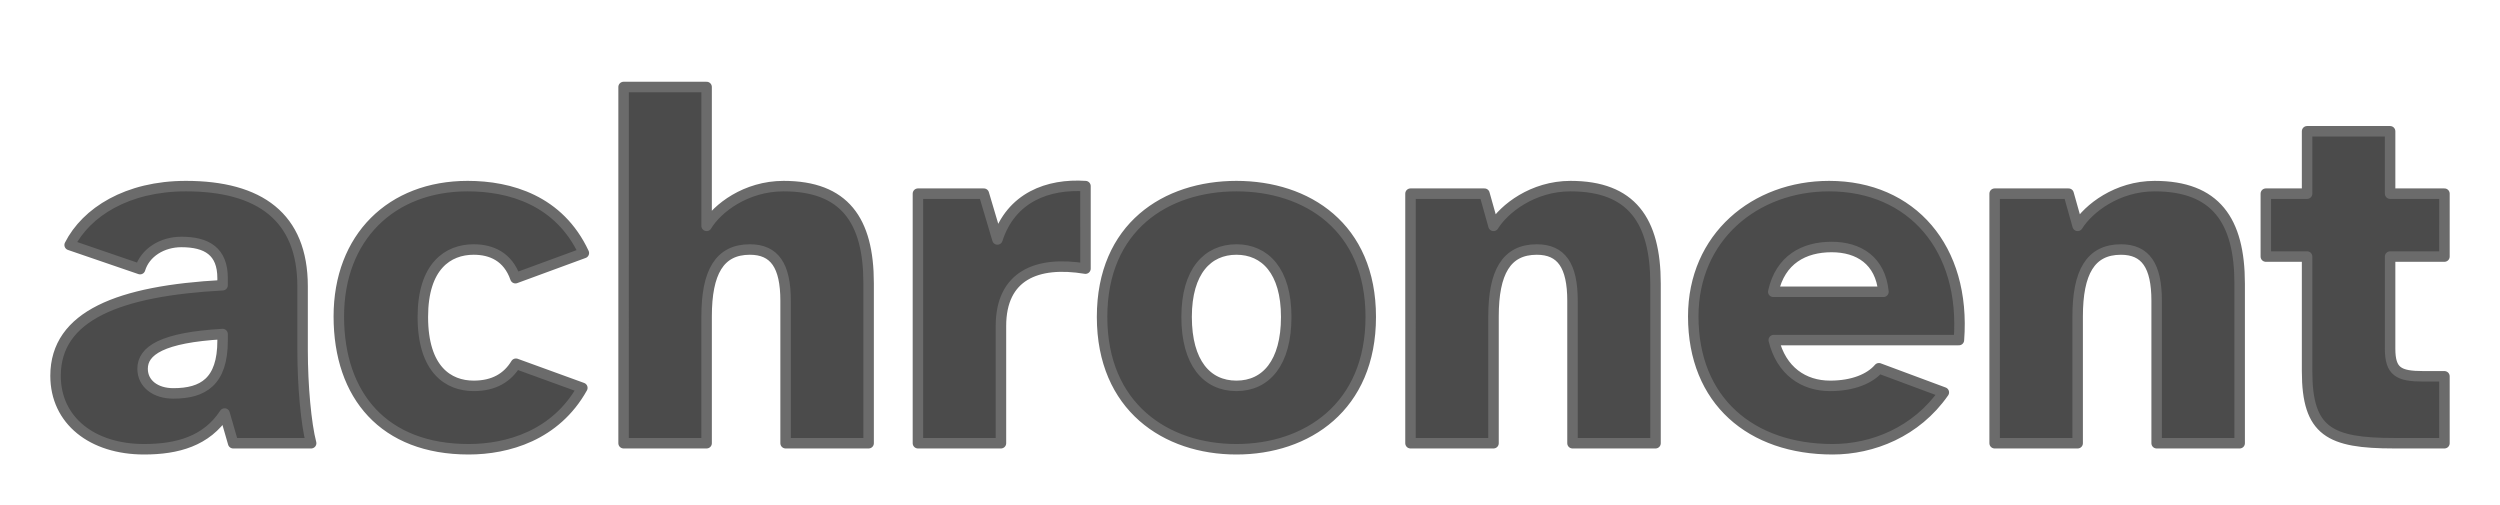 <?xml version="1.0" encoding="UTF-8" standalone="no"?>
<!-- Created with Inkscape (http://www.inkscape.org/) -->

<svg
   width="477.008"
   height="96.32"
   viewBox="0 0 477.008 96.32"
   version="1.1"
   id="svg1"
   xml:space="preserve"
   xmlns="http://www.w3.org/2000/svg"
   xmlns:svg="http://www.w3.org/2000/svg"><defs
     id="defs1"><filter
       style="color-interpolation-filters:sRGB"
       id="filter59"
       x="-0.023"
       y="-0.153"
       width="1.047"
       height="1.394"><feFlood
         result="flood"
         in="SourceGraphic"
         flood-opacity="0.502"
         flood-color="rgb(23,23,23)"
         id="feFlood58" /><feGaussianBlur
         result="blur"
         in="SourceGraphic"
         stdDeviation="4"
         id="feGaussianBlur58" /><feOffset
         result="offset"
         in="blur"
         dx="0"
         dy="6"
         id="feOffset58" /><feComposite
         result="comp1"
         operator="out"
         in="flood"
         in2="offset"
         id="feComposite58" /><feComposite
         result="comp2"
         operator="atop"
         in="comp1"
         in2="SourceGraphic"
         id="feComposite59" /></filter></defs><g
     id="layer1"
     transform="translate(-61.35,-61.35)"><g
       id="g36"><path
         style="font-weight:800;font-size:96px;font-family:'Atkinson Hyperlegible Next';-inkscape-font-specification:'Atkinson Hyperlegible Next Ultra-Bold';fill:#4b4b4b;stroke:#6b6b6b;stroke-width:2;stroke-linejoin:round;filter:url(#filter59)"
         d="m 88.846,141.07 c 6.336,0 11.904,-1.536 15.36,-6.816 l 1.632,5.664 h 14.88 c -0.96,-3.648 -1.632,-10.944 -1.632,-17.76 v -12.192 c 0,-13.248 -8.256,-19.104 -22.272,-19.104 -11.232,0 -19.008,4.992 -22.176,11.232 l 13.44,4.608 c 0.96,-3.168 4.224,-5.184 7.872,-5.184 4.896,0 7.872,1.824 7.872,6.912 v 1.344 c -19.68,1.056 -31.872,5.76 -31.872,17.28 0,8.544 7.008,14.016 16.896,14.016 z m 5.568,-10.656 c -3.36,0 -5.856,-1.824 -5.856,-4.704 0,-3.456 3.744,-5.952 15.264,-6.624 v 1.248 c 0,7.872 -3.744,10.08 -9.408,10.08 z m 56.352,10.656 c 7.392,0 16.608,-2.592 21.696,-11.712 l -12.672,-4.608 c -1.632,2.688 -4.224,4.224 -8.064,4.224 -4.8,0 -9.696,-3.072 -9.696,-13.152 0,-9.696 4.8,-12.864 9.696,-12.864 3.36,0 6.528,1.344 7.968,5.472 l 13.056,-4.8 c -4.704,-10.08 -14.112,-12.768 -22.176,-12.768 -14.592,0 -24.576,9.792 -24.576,24.864 0,15.168 8.64,25.344 24.768,25.344 z m 29.568,-1.152 h 15.84 v -24.192 c 0,-8.352 2.4,-12.768 8.256,-12.768 4.704,0 6.816,3.072 6.816,9.792 v 27.168 h 15.84 v -30.528 c 0,-12 -4.608,-18.528 -16.224,-18.528 -7.2,0 -12.672,4.224 -14.688,7.584 v -26.496 h -15.84 z m 56.16,0 h 15.84 v -22.368 c 0,-9.6 6.816,-12.48 16.128,-10.944 V 90.862 c -7.104,-0.48 -14.208,2.112 -16.8,10.176 l -2.592,-8.736 h -12.576 z m 60.768,1.152 c 13.44,0 25.632,-8.064 25.632,-25.248 0,-17.184 -12.192,-24.96 -25.632,-24.96 -13.44,0 -25.632,7.776 -25.632,24.96 0,17.184 12.192,25.248 25.632,25.248 z m 0,-12.096 c -5.664,0 -9.504,-4.416 -9.504,-13.152 0,-8.736 4.032,-12.864 9.504,-12.864 5.472,0 9.504,4.128 9.504,12.864 0,8.736 -3.84,13.152 -9.504,13.152 z m 33.216,10.944 h 15.84 v -24.192 c 0,-8.352 2.4,-12.768 8.256,-12.768 4.704,0 6.816,3.072 6.816,9.792 v 27.168 h 15.84 v -30.432 c 0,-12.096 -4.608,-18.624 -16.224,-18.624 -7.2,0 -12.672,4.32 -14.688,7.584 l -1.728,-6.144 h -14.112 z m 80.544,1.152 c 7.584,0 15.936,-3.264 21.216,-10.848 l -12.384,-4.608 c -1.728,2.016 -4.992,3.36 -9.312,3.36 -5.088,0 -9.312,-2.88 -10.752,-8.736 h 35.328 c 1.344,-17.568 -9.024,-29.376 -24.768,-29.376 -14.112,0 -25.92,9.696 -25.92,24.864 0,16.128 11.04,25.344 26.592,25.344 z m -11.328,-30.048 c 1.344,-6.144 5.856,-8.544 11.136,-8.544 5.184,0 9.312,2.592 9.888,8.544 z m 42.24,28.896 h 15.84 v -24.192 c 0,-8.352 2.4,-12.768 8.256,-12.768 4.704,0 6.816,3.072 6.816,9.792 v 27.168 h 15.84 v -30.432 c 0,-12.096 -4.608,-18.624 -16.224,-18.624 -7.2,0 -12.672,4.32 -14.688,7.584 l -1.728,-6.144 h -14.112 z m 76.224,0 h 9.6 v -12.768 h -4.032 c -4.704,0 -6.336,-0.864 -6.336,-5.28 v -17.568 h 10.368 V 92.302 h -10.368 v -11.904 h -15.84 v 11.904 h -7.872 v 12 h 7.872 v 21.888 c 0,11.52 4.32,13.728 16.608,13.728 z"
         id="text43"
         aria-label="achronent" /></g></g></svg>
